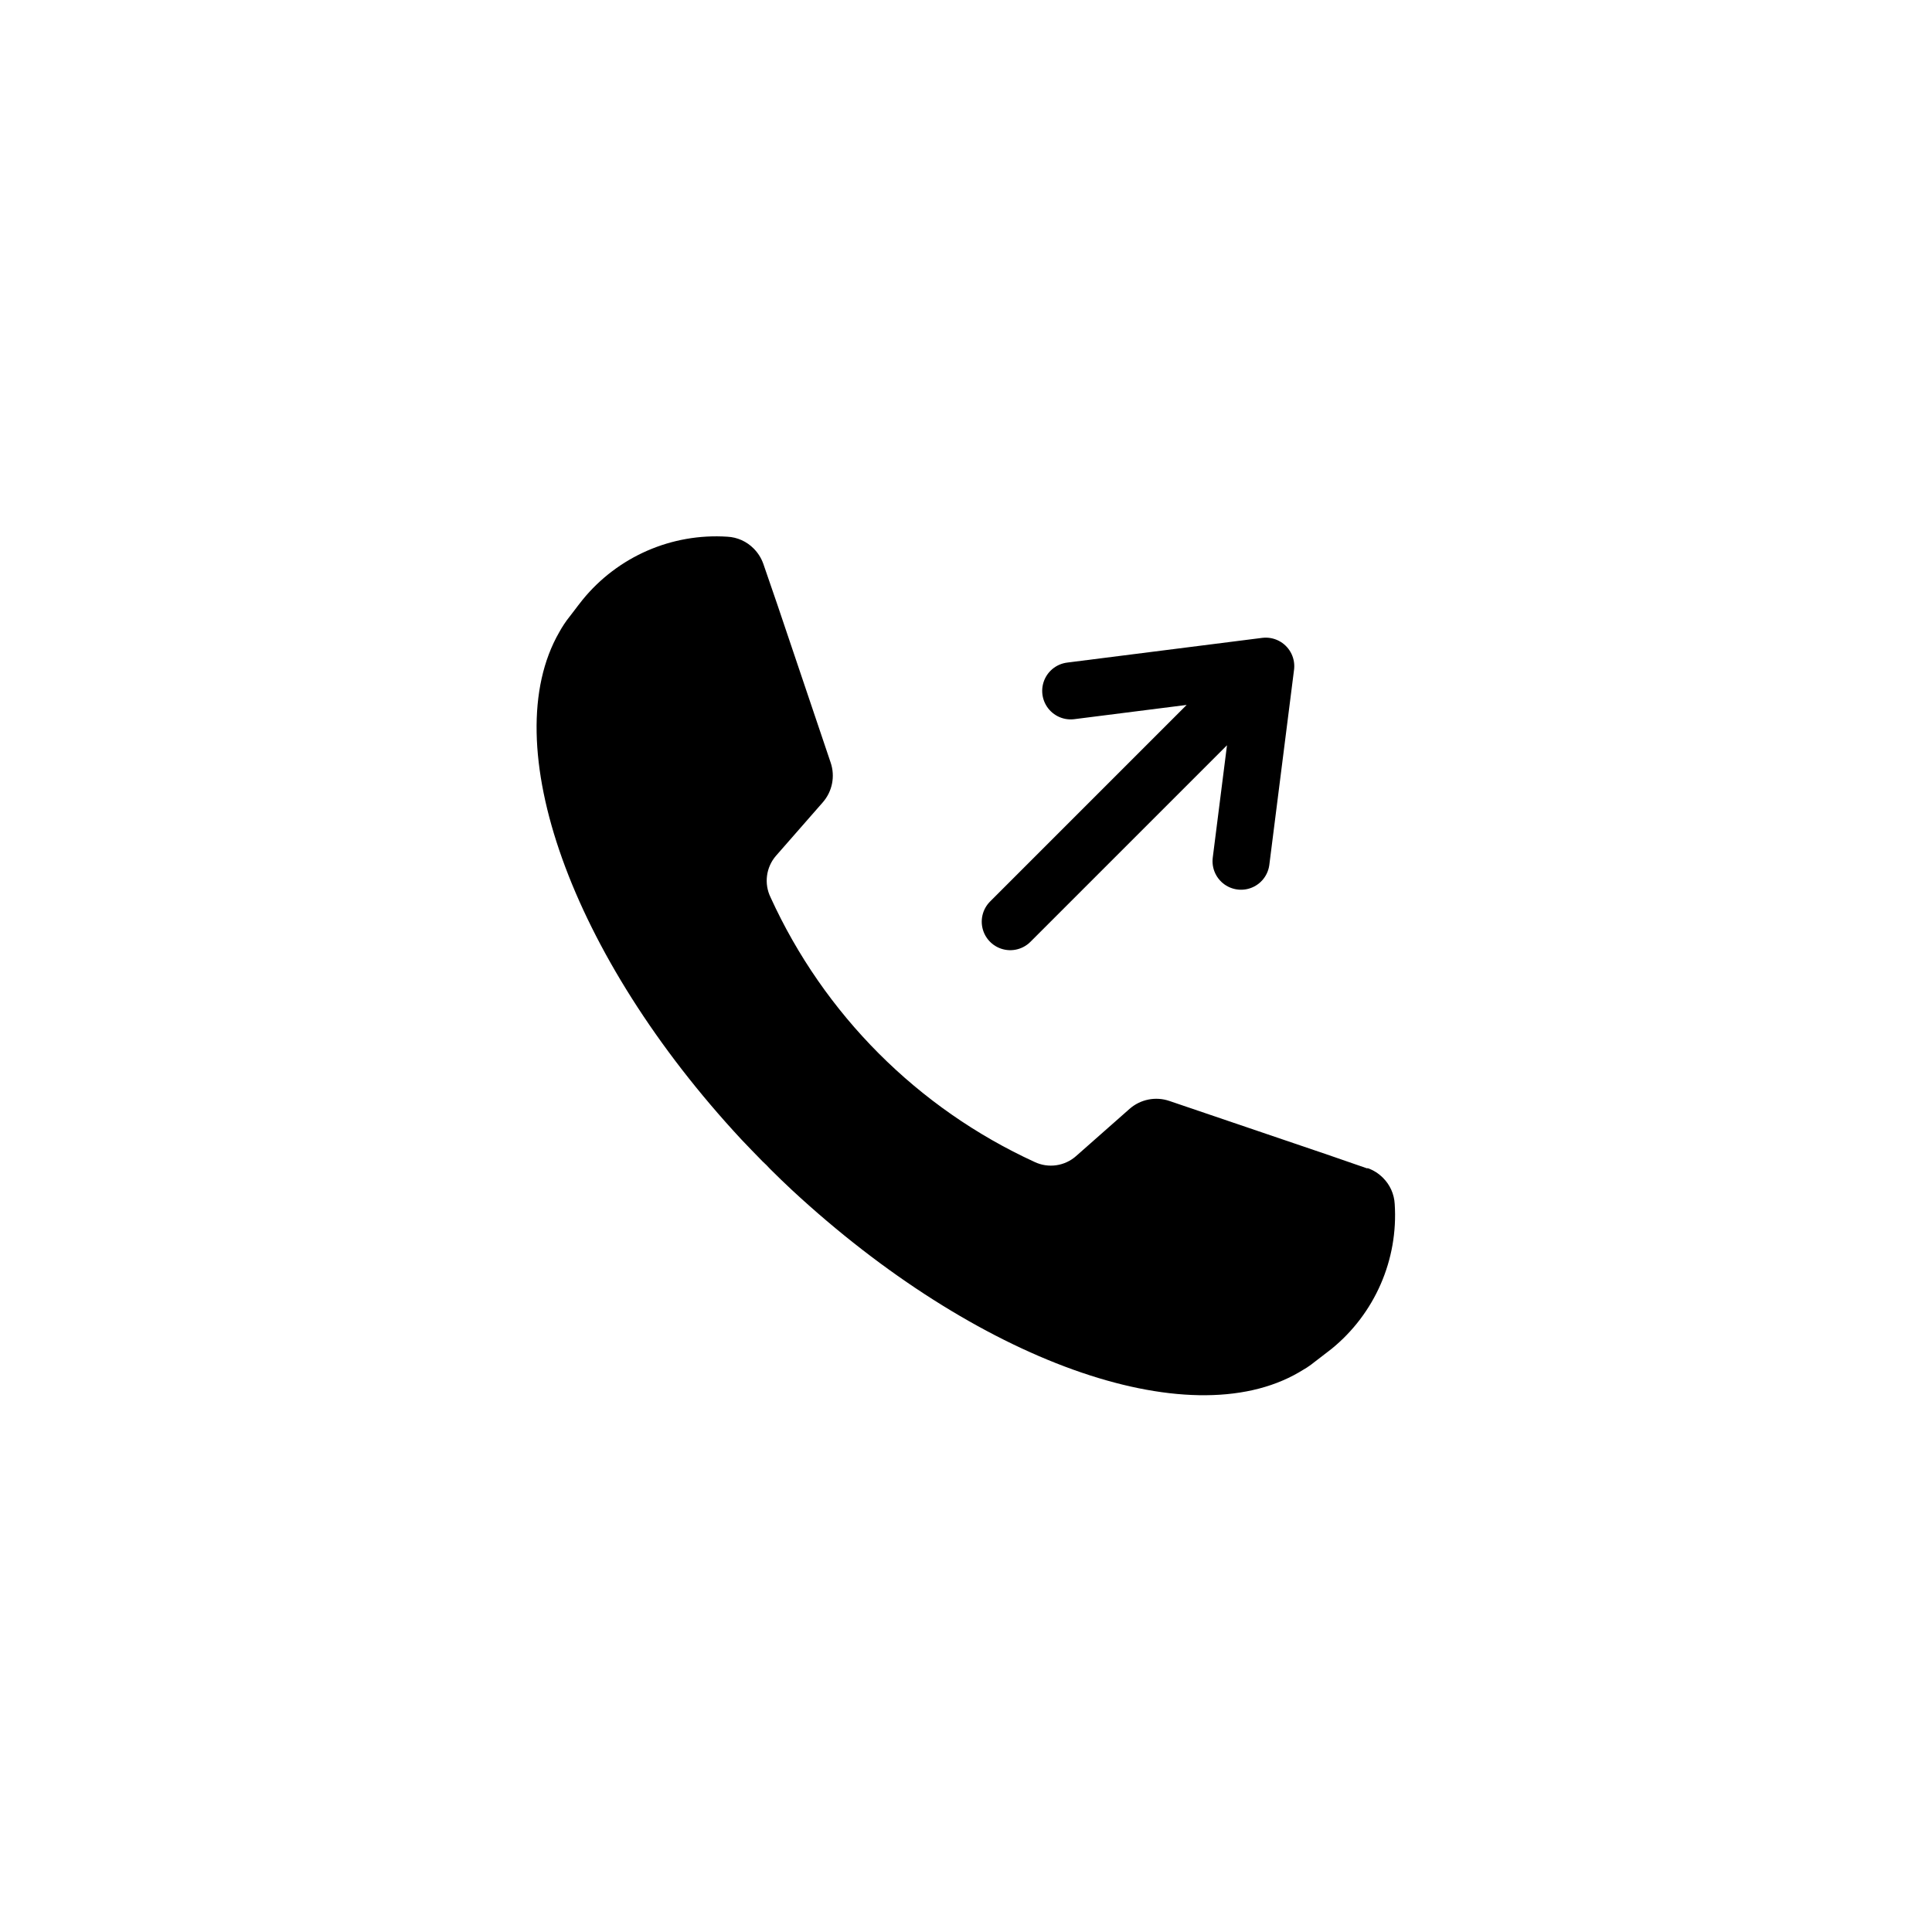 <?xml version="1.0" encoding="UTF-8"?>
<!-- Uploaded to: ICON Repo, www.svgrepo.com, Generator: ICON Repo Mixer Tools -->
<svg width="800px" height="800px" version="1.1" viewBox="144 144 512 512" xmlns="http://www.w3.org/2000/svg">
 <path d="m506.35 453.65-10.629-3.676-41.816-14.207c-3.652-1.25-7.691-0.441-10.582 2.117l-14.156 12.492c-3.019 2.672-7.34 3.285-10.98 1.562-30.992-14.215-55.832-39.109-69.98-70.129-1.766-3.617-1.211-7.934 1.41-10.984l12.395-14.156c2.555-2.891 3.363-6.93 2.117-10.582l-14.109-41.816-3.727-10.832c-0.539-1.535-1.418-2.93-2.57-4.078-1.848-1.875-4.324-2.988-6.953-3.125-14.75-0.969-29.055 5.262-38.391 16.727-0.906 1.16-1.664 2.117-2.215 2.871l-1.16 1.512c-0.539 0.66-1.043 1.352-1.512 2.066-0.453 0.707-0.906 1.41-1.309 2.168-16.93 29.473 2.973 85.648 48.316 134.42 1.848 1.949 3.711 3.879 5.594 5.793l1.008 0.957 0.957 1.008c1.914 1.914 3.848 3.777 5.793 5.594 48.918 45.344 104.95 65.496 134.42 48.316l2.168-1.309-0.004-0.008c0.715-0.465 1.402-0.969 2.062-1.512l1.512-1.16 2.871-2.215h0.004c11.461-9.332 17.695-23.641 16.727-38.391-0.137-2.625-1.254-5.106-3.125-6.953-1.148-1.152-2.543-2.031-4.082-2.566z"/>
 <path transform="matrix(5.038 0 0 5.038 148.09 148.09)" d="m52.33 47.67 13.44-13.44-1.3 10.26 1.3-10.26-10.26 1.3" fill="none" stroke="#000000" stroke-linecap="round" stroke-linejoin="round" stroke-width="3"/>
</svg>